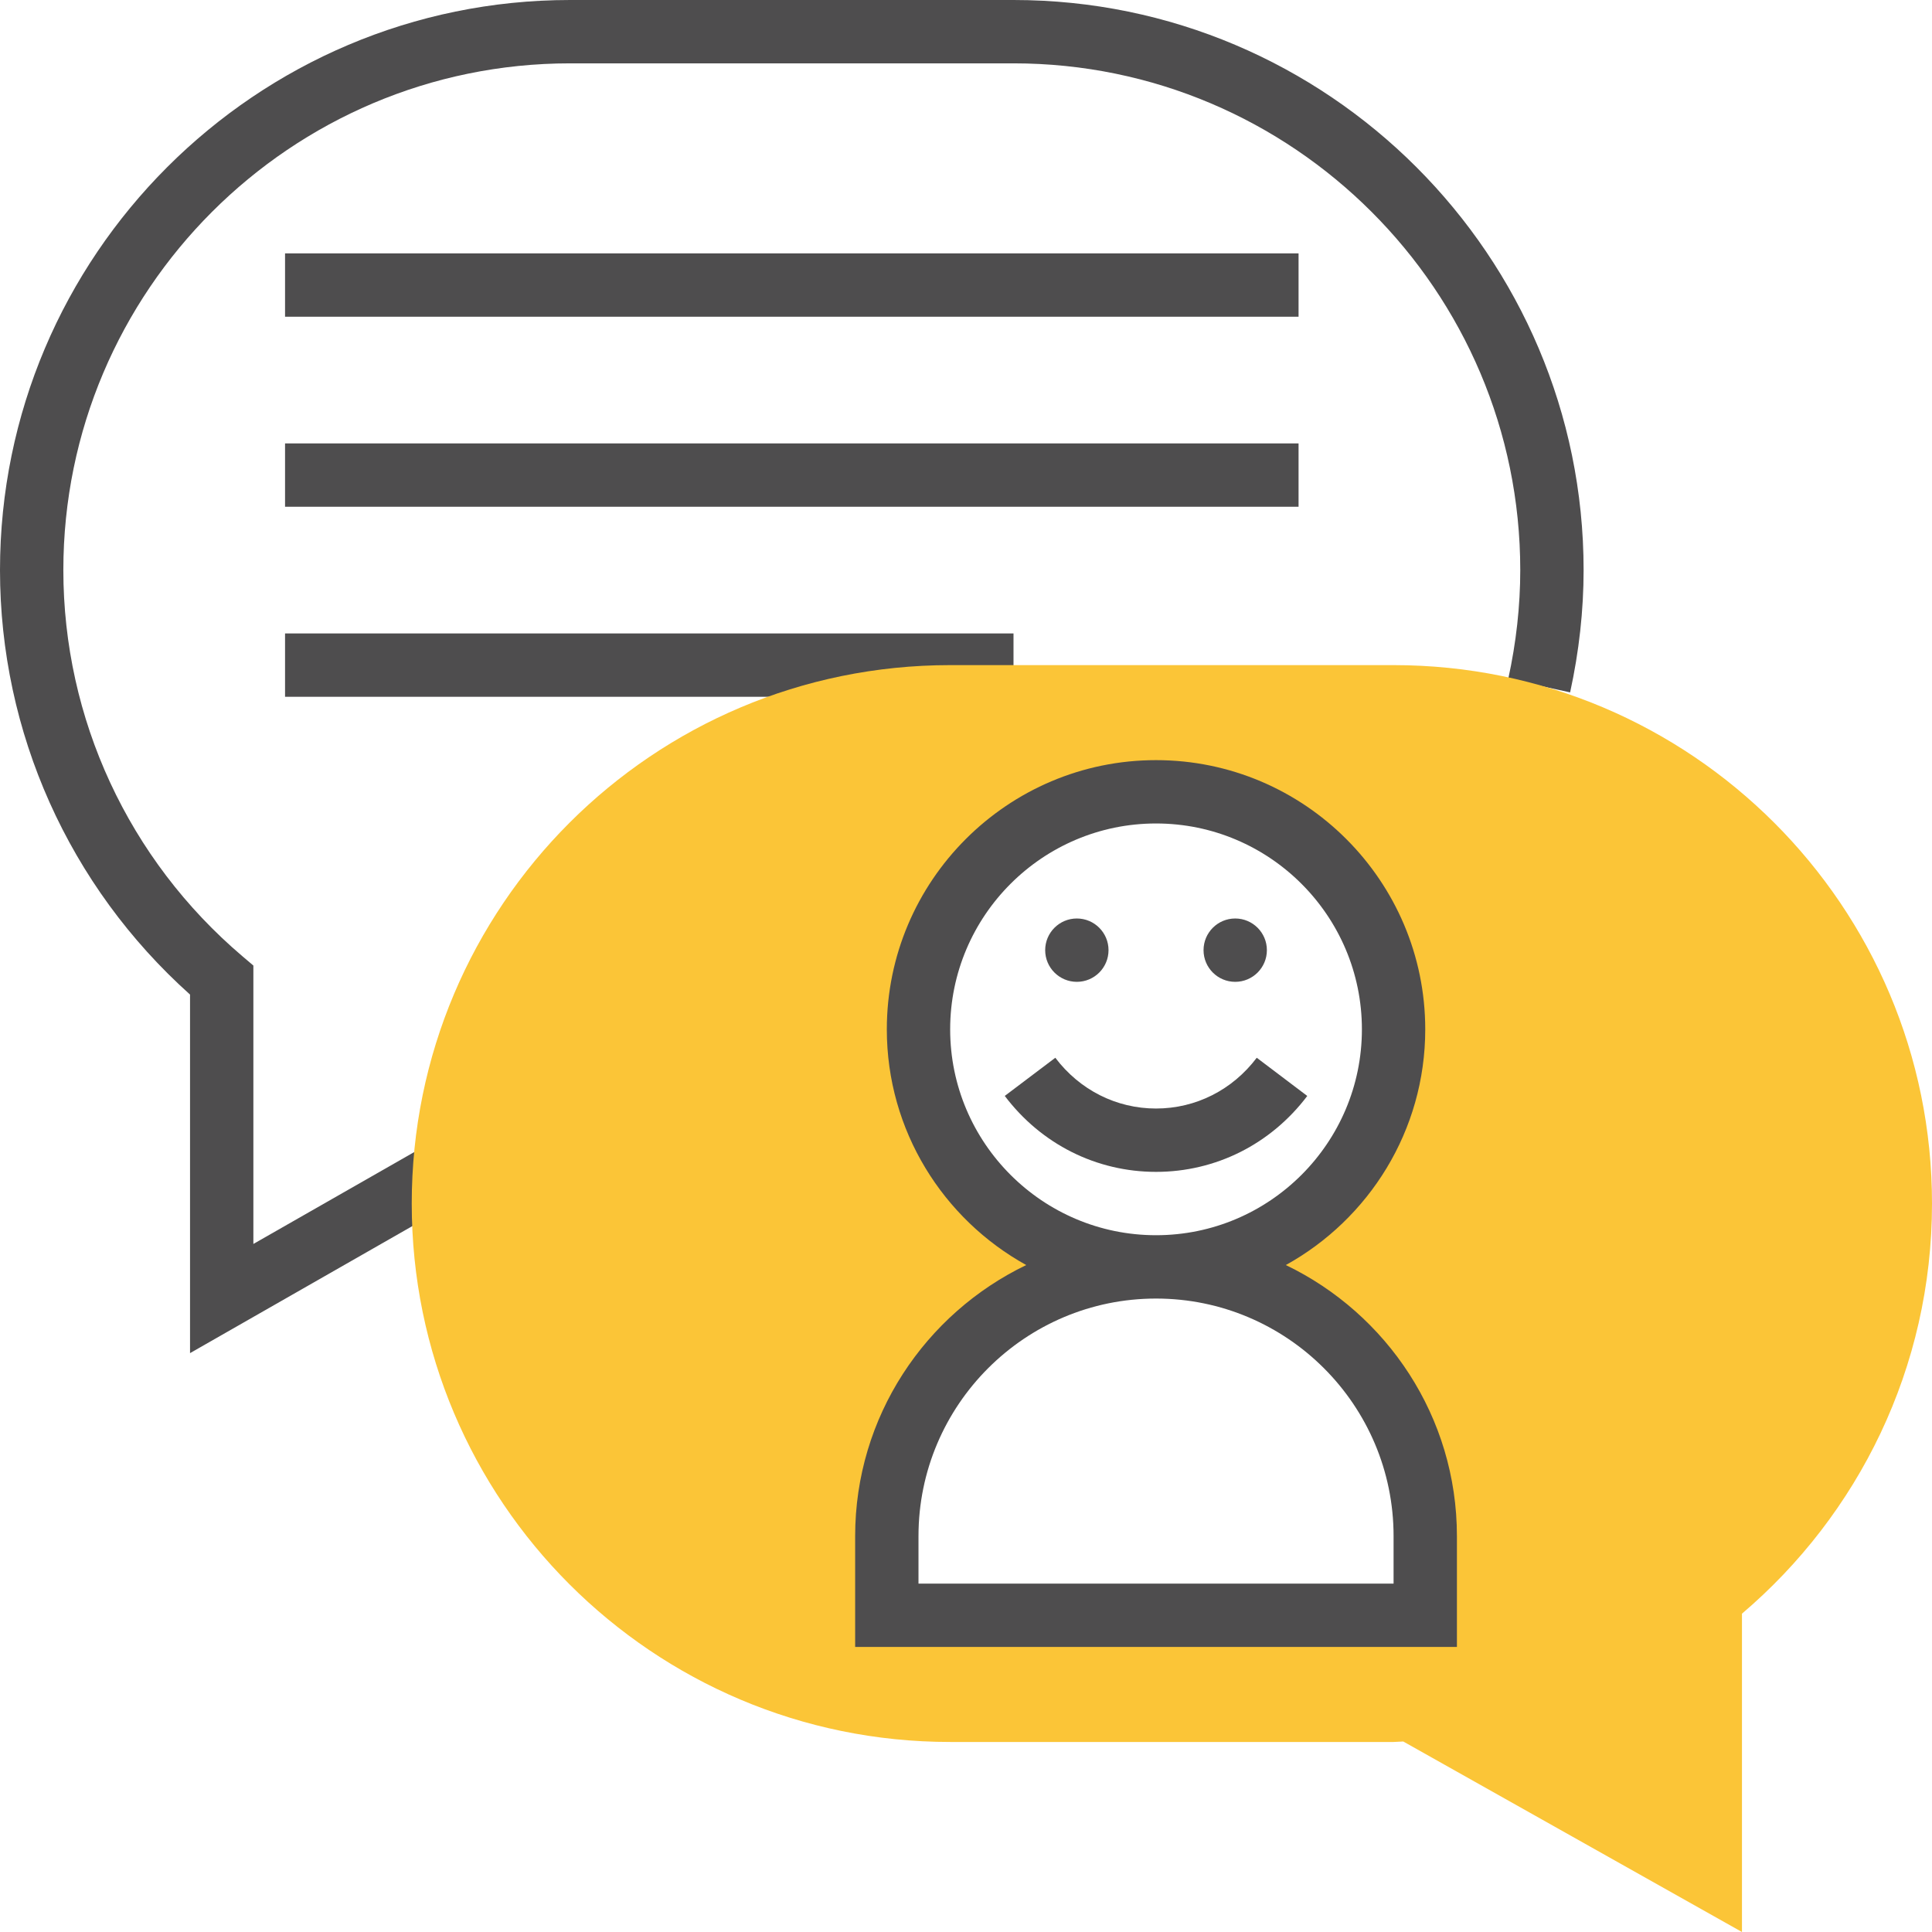 <svg xmlns="http://www.w3.org/2000/svg" version="1.1" xmlns:xlink="http://www.w3.org/1999/xlink" width="512" height="512" x="0" y="0" viewBox="0 0 488 488" style="enable-background:new 0 0 512 512" xml:space="preserve" class=""><g><path d="M256 0H144C64.6 0 0 64.6 0 144c0 41 17.448 79.856 48 107.216v90.568l67.968-38.84-7.936-13.888L64 314.208v-70.32l-2.824-2.4C32.472 217.08 16 181.536 16 144 16 73.424 73.424 16 144 16h112c70.576 0 128 57.424 128 128 0 9.04-1.024 18.28-3.032 27.464l15.624 3.424C398.848 164.584 400 154.192 400 144 400 64.6 335.4 0 256 0z" style="" fill="#4e4d4e" data-original="#333333" opacity="1" class=""></path><path d="M72 64h256v16H72zM72 112h256v16H72zM72 160h184v16H72z" style="" fill="#4e4d4e" data-original="#333333" opacity="1" class=""></path><path d="M352 168H240c-75.112 0-136 60.888-136 136s60.888 136 136 136h112c.824 0 1.624-.112 2.448-.12L440 488v-80.408c29.336-24.944 48-62.064 48-103.592 0-75.112-60.888-136-136-136zm8 240H224v-20c0-37.552 30.448-68 68-68-33.136 0-60-26.864-60-60s26.864-60 60-60 60 26.864 60 60-26.864 60-60 60c37.552 0 68 30.448 68 68v20z" style="" fill="#fbc537" data-original="#f9ba48" class="" opacity="1"></path><path d="M324.784 319.536C345.752 307.944 360 285.608 360 260c0-37.496-30.504-68-68-68s-68 30.504-68 68c0 25.608 14.248 47.944 35.216 59.536C233.704 331.808 216 357.84 216 388v28h152v-28c0-30.16-17.704-56.192-43.216-68.464zM240 260c0-28.672 23.328-52 52-52s52 23.328 52 52-23.328 52-52 52-52-23.328-52-52zm112 140H232v-12c0-33.088 26.912-60 60-60s60 26.912 60 60v12z" style="" fill="#4e4d4e" data-original="#333333" opacity="1" class=""></path><circle cx="272" cy="240" r="8" style="" fill="#4e4d4e" data-original="#333333" opacity="1" class=""></circle><circle cx="312" cy="240" r="8" style="" fill="#4e4d4e" data-original="#333333" opacity="1" class=""></circle><path d="M317.44 267.176C311.28 275.328 302.008 280 292 280s-19.28-4.672-25.44-12.824l-12.768 9.64C263.008 289.008 276.928 296 292 296s28.992-6.992 38.2-19.176l-12.76-9.648z" style="" fill="#4e4d4e" data-original="#333333" opacity="1" class=""></path></g></svg>